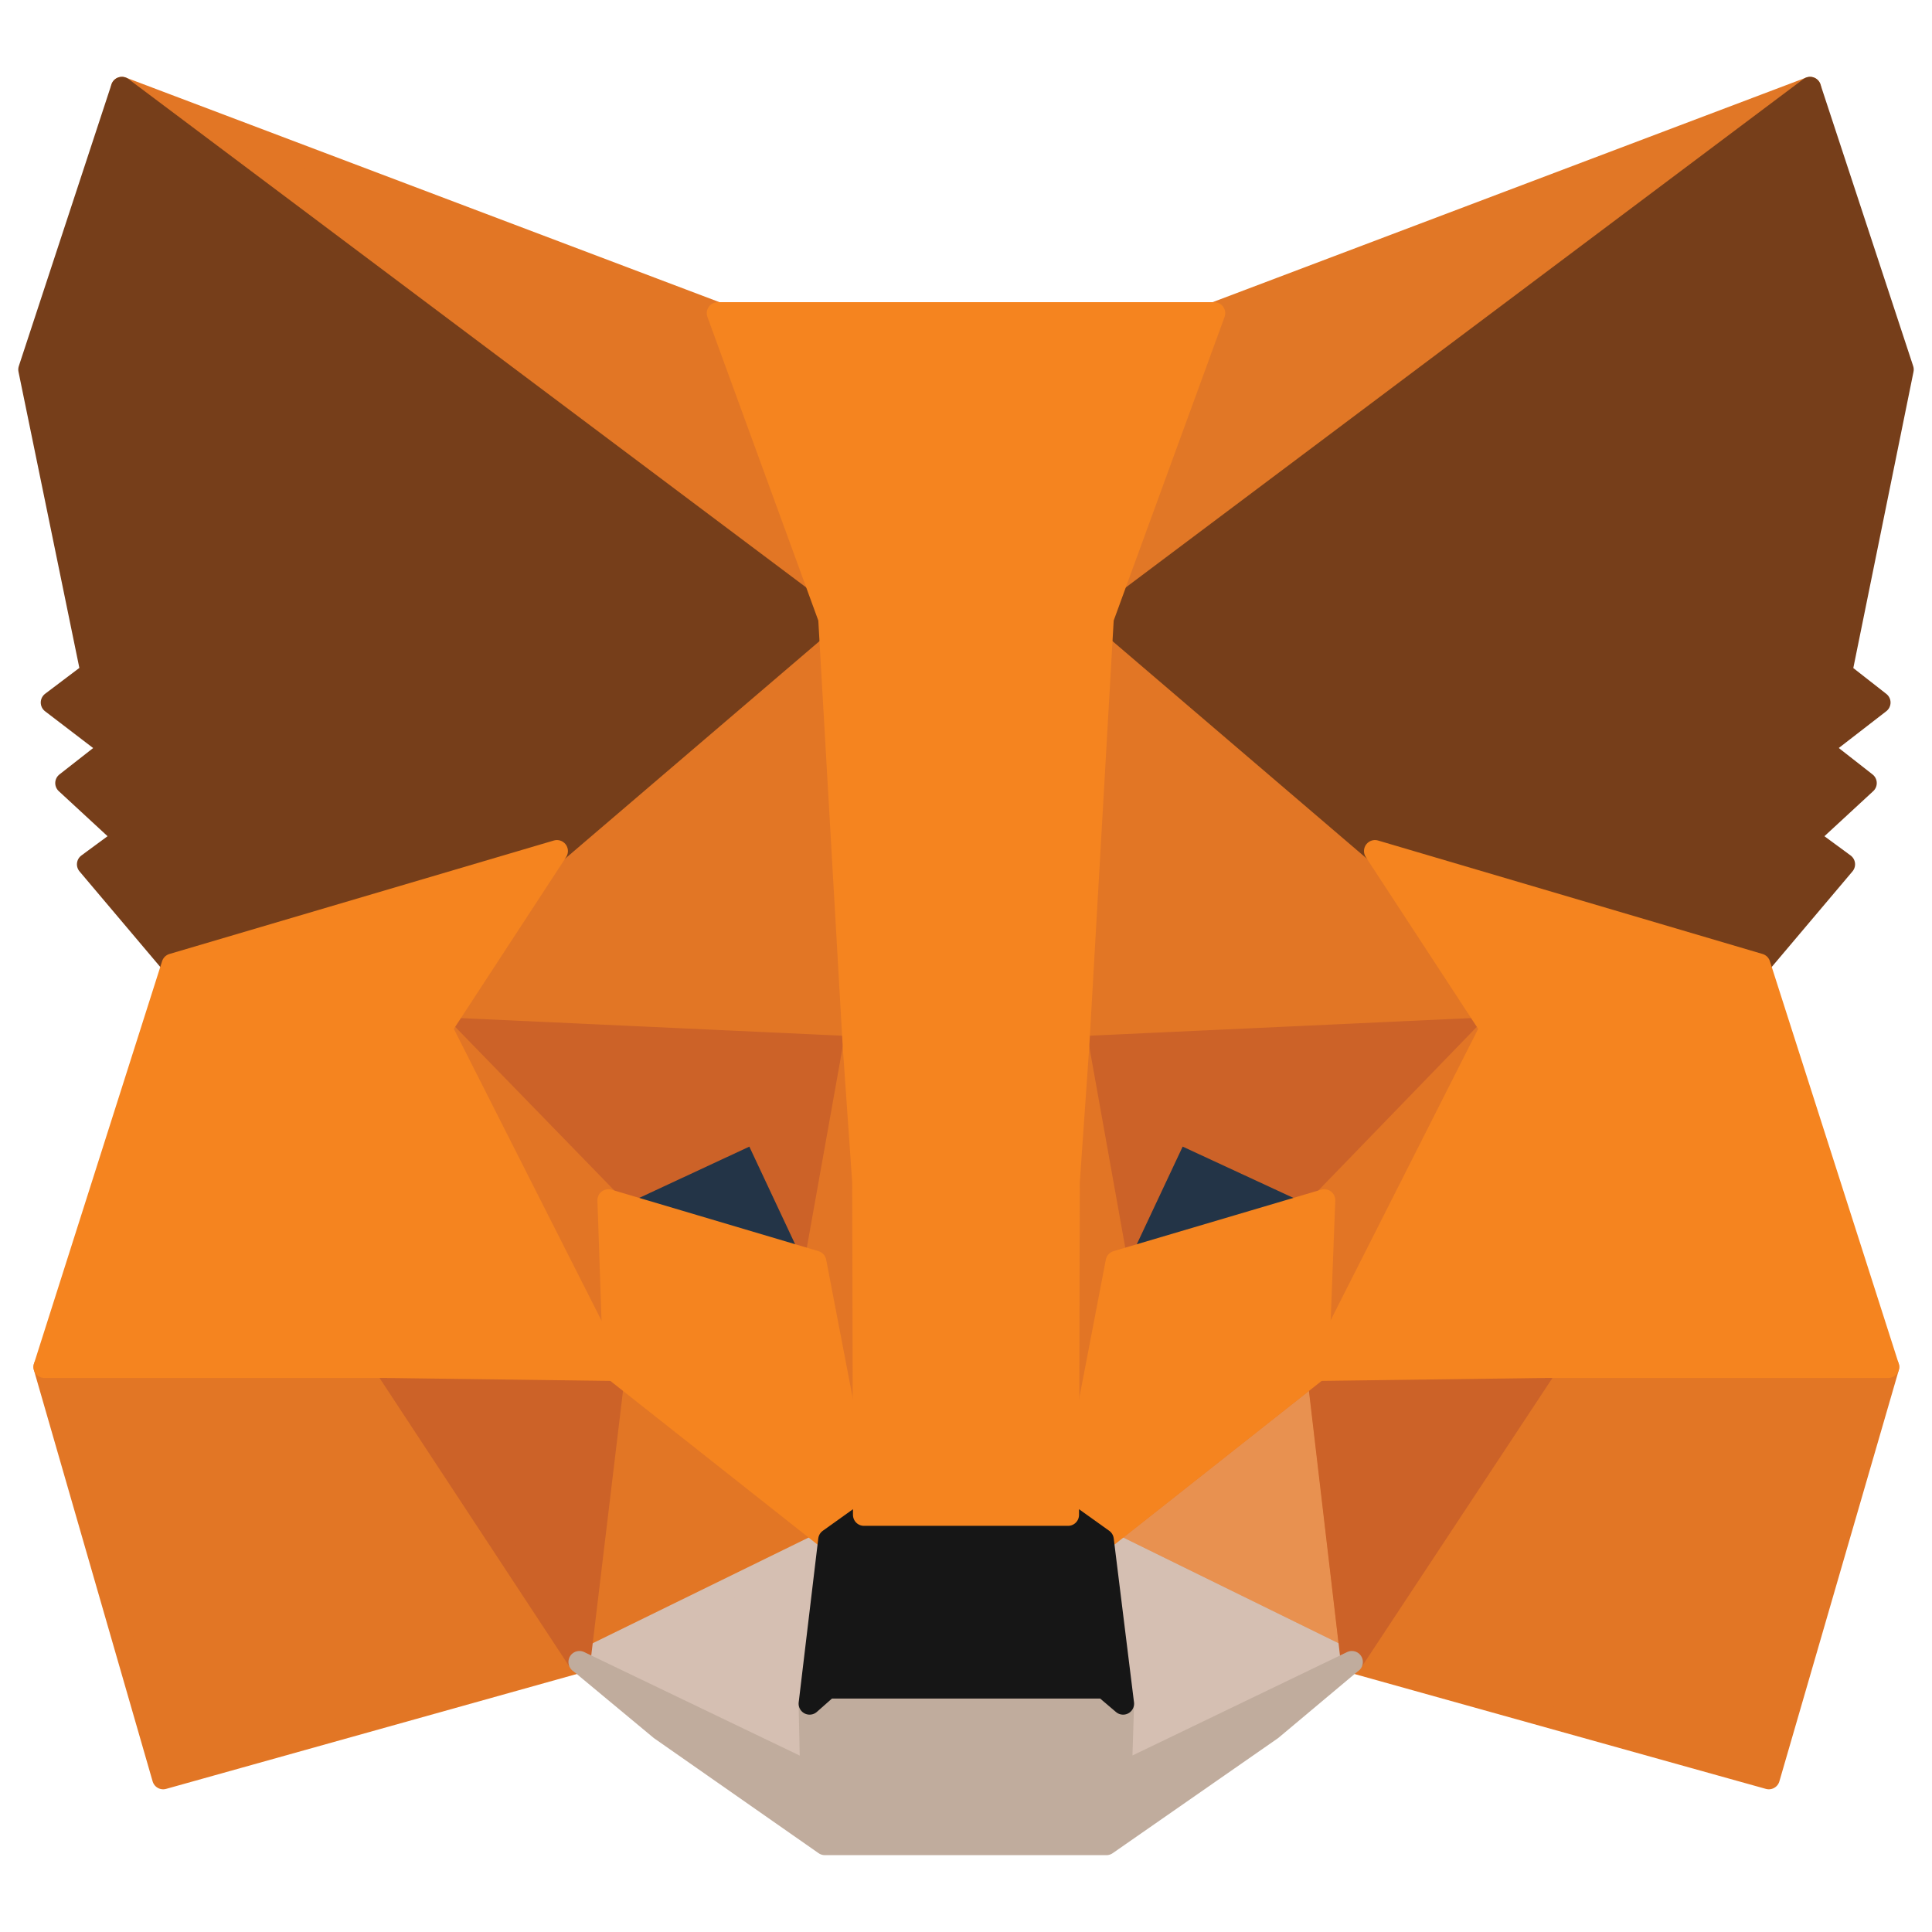 <svg width="22" height="22" viewBox="0 0 22 22" fill="none" xmlns="http://www.w3.org/2000/svg">
<path d="M20.612 1L12.278 7.25L13.828 3.567L20.612 1Z" fill="#E17726" stroke="#E17726" stroke-width="0.25" stroke-linecap="round" stroke-linejoin="round"/>
<path d="M1.388 1L9.648 7.308L8.173 3.567L1.388 1Z" fill="#E27625" stroke="#E27625" stroke-width="0.25" stroke-linecap="round" stroke-linejoin="round"/>
<path d="M17.611 15.491L15.393 18.924L20.142 20.25L21.502 15.566L17.611 15.491Z" fill="#E27625" stroke="#E27625" stroke-width="0.25" stroke-linecap="round" stroke-linejoin="round"/>
<path d="M0.506 15.566L1.858 20.25L6.598 18.924L4.389 15.491L0.506 15.566Z" fill="#E27625" stroke="#E27625" stroke-width="0.25" stroke-linecap="round" stroke-linejoin="round"/>
<path d="M6.343 9.691L5.024 11.708L9.722 11.925L9.566 6.8L6.343 9.691Z" fill="#E27625" stroke="#E27625" stroke-width="0.25" stroke-linecap="round" stroke-linejoin="round"/>
<path d="M15.657 9.692L12.385 6.742L12.278 11.925L16.976 11.709L15.657 9.692Z" fill="#E27625" stroke="#E27625" stroke-width="0.25" stroke-linecap="round" stroke-linejoin="round"/>
<path d="M6.598 18.925L9.442 17.533L6.994 15.6L6.598 18.925Z" fill="#E27625" stroke="#E27625" stroke-width="0.25" stroke-linecap="round" stroke-linejoin="round"/>
<path opacity="0.8" d="M12.558 17.533L15.394 18.925L15.006 15.6L12.558 17.533Z" fill="#E27625" stroke="#E27625" stroke-width="0.25" stroke-linecap="round" stroke-linejoin="round"/>
<path d="M15.394 18.925L12.558 17.533L12.789 19.4L12.764 20.192L15.394 18.925Z" fill="#D5BFB2" stroke="#D5BFB2" stroke-width="0.25" stroke-linecap="round" stroke-linejoin="round"/>
<path d="M6.598 18.925L9.236 20.192L9.219 19.4L9.442 17.533L6.598 18.925Z" fill="#D5BFB2" stroke="#D5BFB2" stroke-width="0.25" stroke-linecap="round" stroke-linejoin="round"/>
<path d="M9.285 14.367L6.928 13.667L8.593 12.892L9.285 14.367Z" fill="#233447" stroke="#233447" stroke-width="0.25" stroke-linecap="round" stroke-linejoin="round"/>
<path d="M12.714 14.367L13.407 12.892L15.08 13.667L12.714 14.367Z" fill="#233447" stroke="#233447" stroke-width="0.25" stroke-linecap="round" stroke-linejoin="round"/>
<path d="M6.598 18.924L7.01 15.491L4.389 15.566L6.598 18.924Z" fill="#CC6228" stroke="#CC6228" stroke-width="0.25" stroke-linecap="round" stroke-linejoin="round"/>
<path d="M14.99 15.491L15.393 18.924L17.611 15.566L14.99 15.491Z" fill="#CC6228" stroke="#CC6228" stroke-width="0.25" stroke-linecap="round" stroke-linejoin="round"/>
<path d="M16.976 11.708L12.278 11.925L12.714 14.366L13.407 12.891L15.08 13.666L16.976 11.708Z" fill="#CC6228" stroke="#CC6228" stroke-width="0.25" stroke-linecap="round" stroke-linejoin="round"/>
<path d="M6.928 13.666L8.593 12.891L9.285 14.366L9.722 11.925L5.024 11.708L6.928 13.666Z" fill="#CC6228" stroke="#CC6228" stroke-width="0.25" stroke-linecap="round" stroke-linejoin="round"/>
<path d="M5.024 11.708L6.994 15.6L6.928 13.666L5.024 11.708Z" fill="#E27525" stroke="#E27525" stroke-width="0.25" stroke-linecap="round" stroke-linejoin="round"/>
<path d="M15.08 13.666L15.006 15.6L16.976 11.708L15.08 13.666Z" fill="#E27525" stroke="#E27525" stroke-width="0.25" stroke-linecap="round" stroke-linejoin="round"/>
<path d="M9.722 11.925L9.286 14.367L9.838 17.25L9.961 13.45L9.722 11.925Z" fill="#E27525" stroke="#E27525" stroke-width="0.25" stroke-linecap="round" stroke-linejoin="round"/>
<path d="M12.278 11.925L12.047 13.441L12.162 17.25L12.715 14.367L12.278 11.925Z" fill="#E27525" stroke="#E27525" stroke-width="0.25" stroke-linecap="round" stroke-linejoin="round"/>
<path d="M12.715 14.367L12.162 17.25L12.558 17.534L15.006 15.6L15.08 13.667L12.715 14.367Z" fill="#F5841F" stroke="#F5841F" stroke-width="0.25" stroke-linecap="round" stroke-linejoin="round"/>
<path d="M6.928 13.667L6.994 15.6L9.442 17.534L9.838 17.25L9.285 14.367L6.928 13.667Z" fill="#F5841F" stroke="#F5841F" stroke-width="0.25" stroke-linecap="round" stroke-linejoin="round"/>
<path d="M12.764 20.192L12.789 19.4L12.575 19.216H9.426L9.219 19.4L9.236 20.192L6.598 18.925L7.521 19.692L9.393 21H12.599L14.479 19.692L15.394 18.925L12.764 20.192Z" fill="#C0AC9D" stroke="#C0AC9D" stroke-width="0.25" stroke-linecap="round" stroke-linejoin="round"/>
<path d="M12.558 17.533L12.162 17.25H9.838L9.442 17.533L9.219 19.4L9.426 19.217H12.574L12.789 19.4L12.558 17.533Z" fill="#161616" stroke="#161616" stroke-width="0.25" stroke-linecap="round" stroke-linejoin="round"/>
<path d="M20.966 7.658L21.667 4.208L20.611 1L12.558 7.042L15.657 9.692L20.035 10.983L20.999 9.842L20.579 9.533L21.246 8.917L20.735 8.517L21.403 8L20.966 7.658Z" fill="#763E1A" stroke="#763E1A" stroke-width="0.25" stroke-linecap="round" stroke-linejoin="round"/>
<path d="M0.333 4.208L1.042 7.658L0.589 8L1.265 8.517L0.754 8.917L1.421 9.533L1.001 9.842L1.965 10.983L6.343 9.692L9.442 7.042L1.388 1L0.333 4.208Z" fill="#763E1A" stroke="#763E1A" stroke-width="0.25" stroke-linecap="round" stroke-linejoin="round"/>
<path d="M20.035 10.983L15.657 9.691L16.976 11.708L15.006 15.6L17.611 15.566H21.502L20.035 10.983Z" fill="#F5841F" stroke="#F5841F" stroke-width="0.25" stroke-linecap="round" stroke-linejoin="round"/>
<path d="M6.342 9.691L1.965 10.983L0.506 15.566H4.389L6.994 15.6L5.024 11.708L6.342 9.691Z" fill="#F5841F" stroke="#F5841F" stroke-width="0.25" stroke-linecap="round" stroke-linejoin="round"/>
<path d="M12.278 11.925L12.558 7.041L13.827 3.566H8.173L9.442 7.041L9.722 11.925L9.829 13.458L9.838 17.25H12.162L12.171 13.458L12.278 11.925Z" fill="#F5841F" stroke="#F5841F" stroke-width="0.25" stroke-linecap="round" stroke-linejoin="round"/>
</svg>
